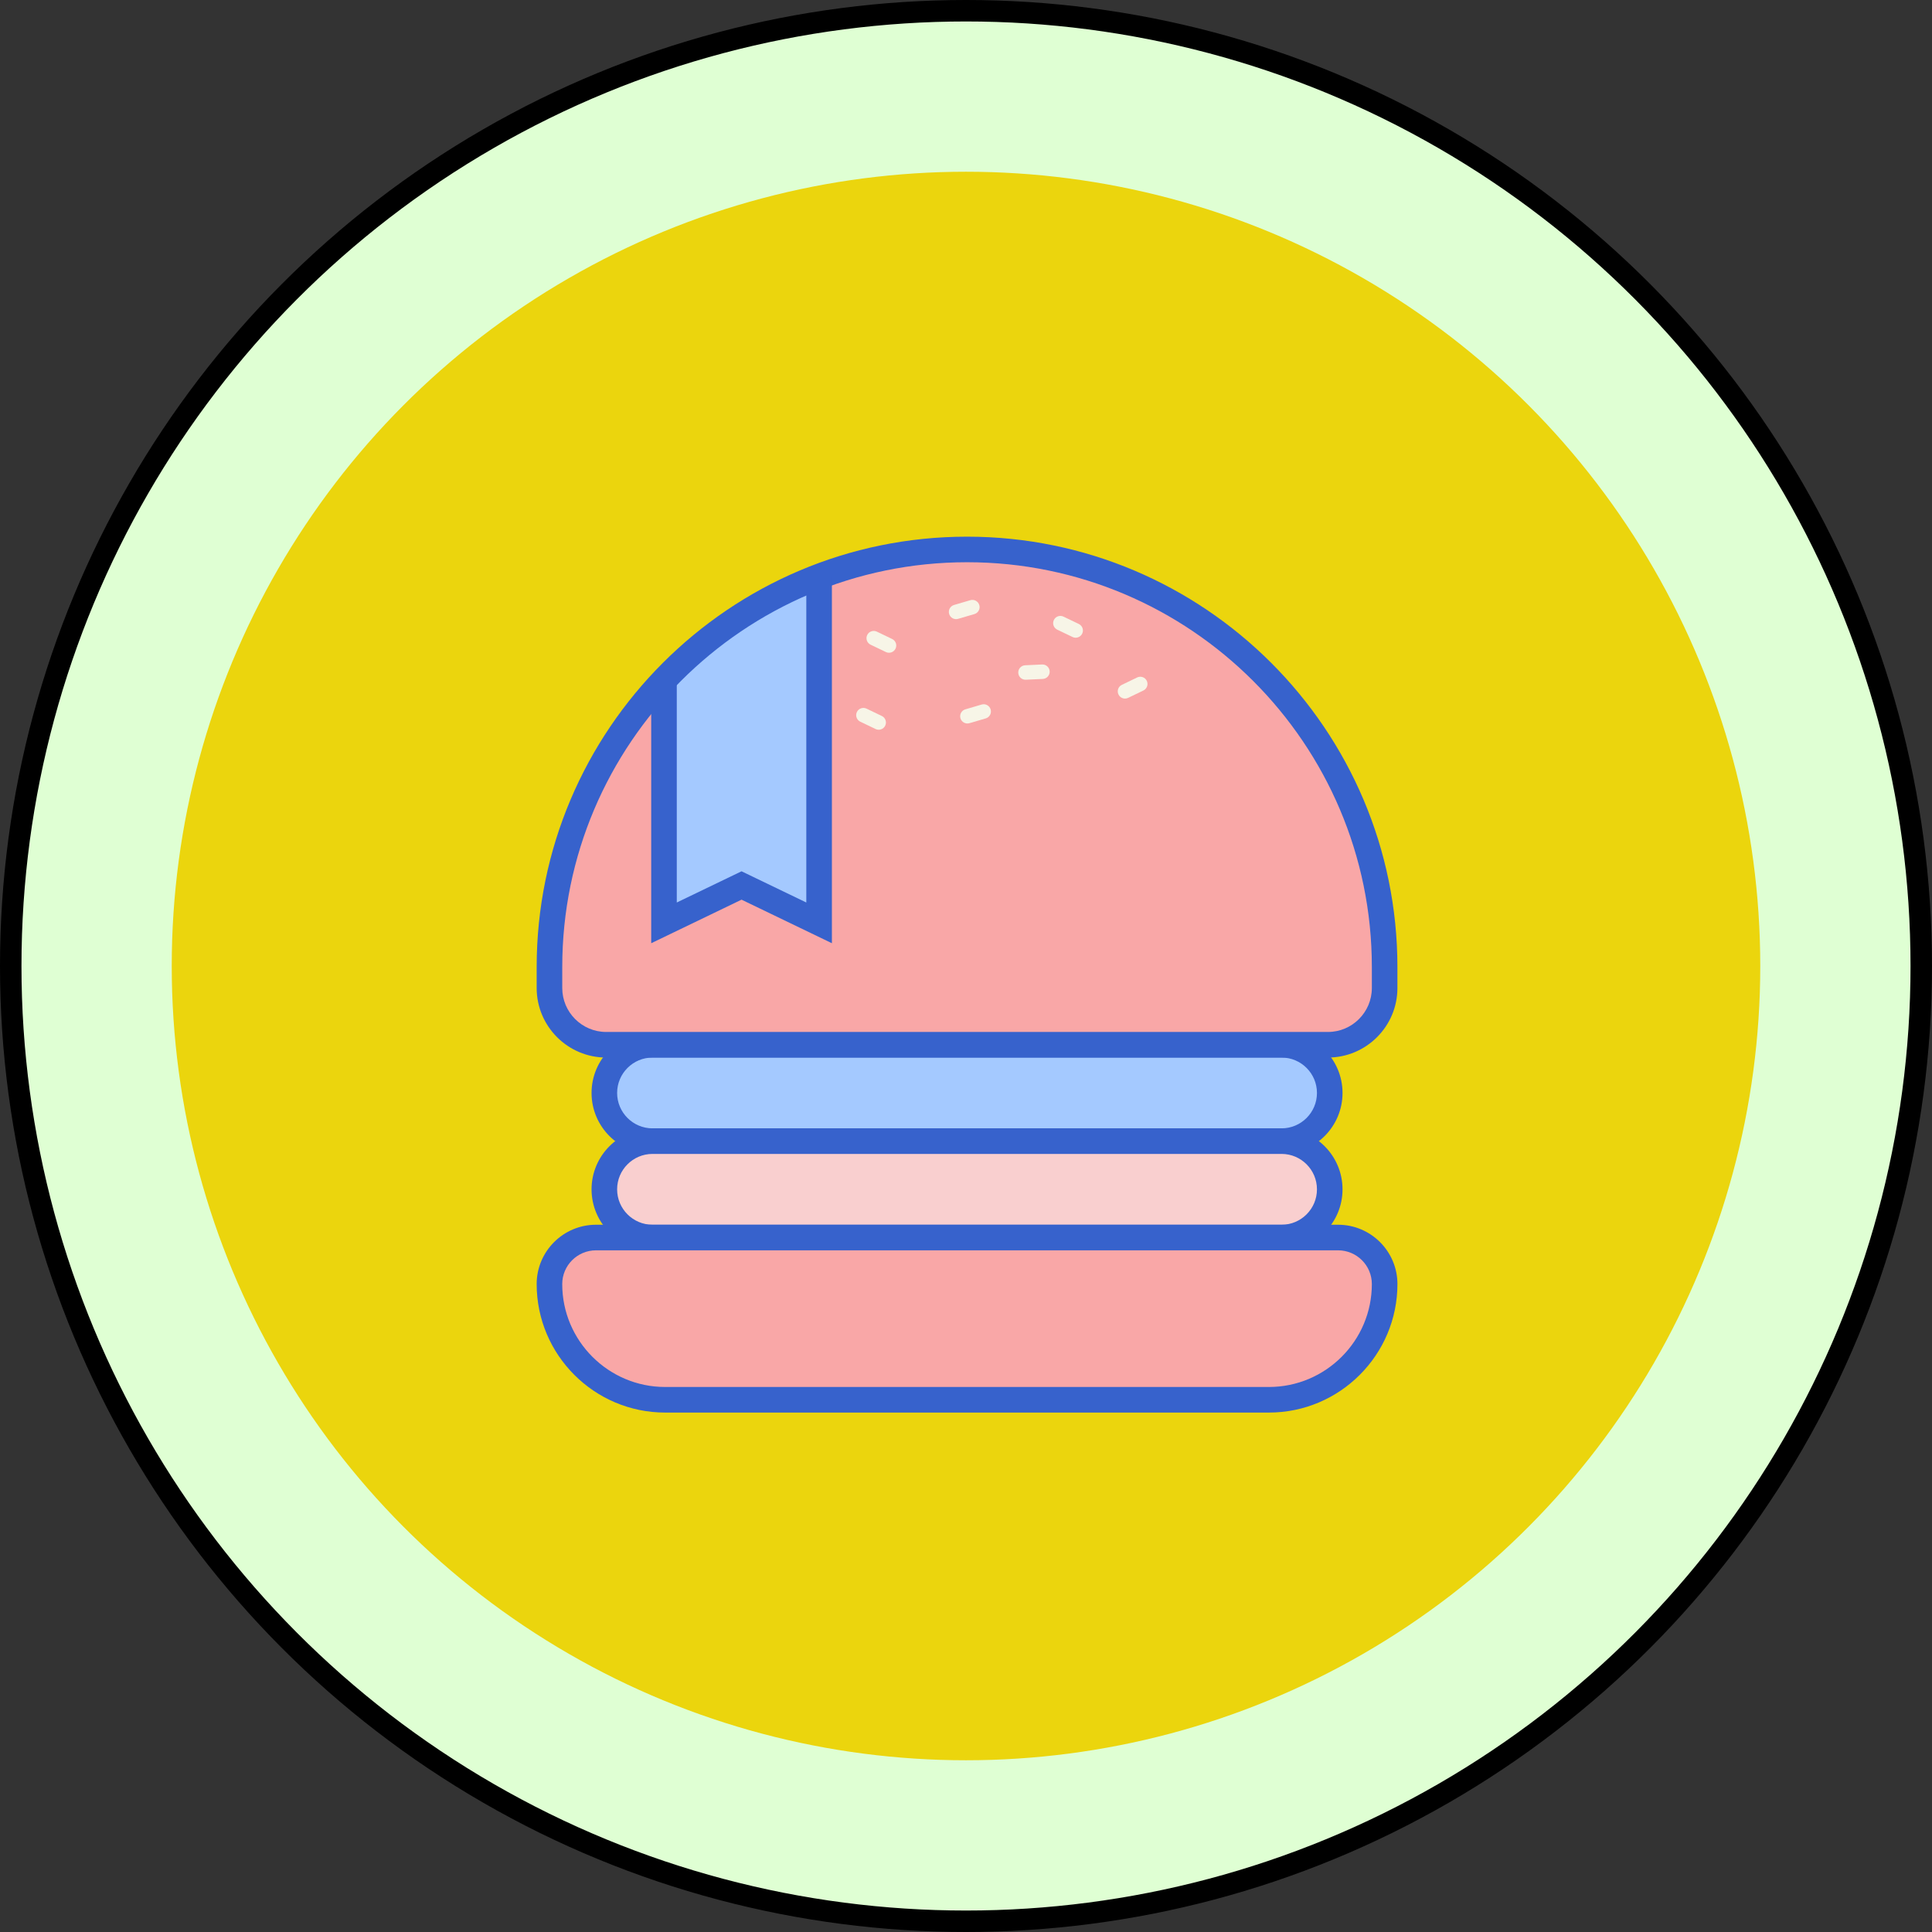 <svg xmlns="http://www.w3.org/2000/svg" width="90" height="90" viewBox="0 0 90 90" fill="none"><rect x="0" y="0" width="90" height="90" fill="#333333" stroke="none"/><circle cx="45" cy="45" r="44.5" fill="#DFFFD3" stroke="black"></circle><circle cx="45" cy="45" r="37" fill="#EBD50D"></circle><path d="M59.7 53.159H30.397C29.157 53.159 28.152 52.154 28.152 50.914C28.152 49.674 29.157 48.669 30.397 48.669H59.7C60.94 48.669 61.945 49.674 61.945 50.914C61.945 52.154 60.94 53.159 59.7 53.159Z" fill="#A4C9FF"></path><path d="M59.7 53.755H30.397C28.831 53.755 27.557 52.48 27.557 50.914C27.557 49.348 28.831 48.073 30.397 48.073H59.7C61.266 48.073 62.54 49.348 62.54 50.914C62.541 52.48 61.266 53.755 59.7 53.755ZM30.397 49.265C29.488 49.265 28.748 50.005 28.748 50.914C28.748 51.823 29.488 52.563 30.397 52.563H59.7C60.61 52.563 61.349 51.823 61.349 50.914C61.349 50.005 60.61 49.265 59.7 49.265H30.397Z" fill="#3762CC"></path><path d="M59.7 57.649H30.397C29.157 57.649 28.152 56.644 28.152 55.404C28.152 54.164 29.157 53.159 30.397 53.159H59.7C60.94 53.159 61.945 54.164 61.945 55.404C61.945 56.644 60.94 57.649 59.7 57.649Z" fill="#F9CFCF"></path><path d="M59.7 58.244H30.397C28.831 58.244 27.557 56.97 27.557 55.404C27.557 53.837 28.831 52.563 30.397 52.563H59.7C61.266 52.563 62.54 53.837 62.54 55.404C62.541 56.97 61.266 58.244 59.7 58.244ZM30.397 53.754C29.488 53.754 28.748 54.494 28.748 55.404C28.748 56.313 29.488 57.053 30.397 57.053H59.7C60.61 57.053 61.349 56.313 61.349 55.404C61.349 54.494 60.61 53.754 59.7 53.754H30.397Z" fill="#3762CC"></path><path d="M45.049 25.596C34.305 25.596 25.596 34.305 25.596 45.049V46.025C25.596 47.486 26.78 48.669 28.239 48.669H61.858C63.318 48.669 64.502 47.486 64.502 46.025V45.049C64.502 34.305 55.792 25.596 45.049 25.596Z" fill="#F9A7A7"></path><path d="M31.219 31.161L30.971 43.026L34.544 41.288C34.544 41.288 38.044 42.976 38.044 42.902C38.044 42.827 38.193 26.619 38.193 26.619L31.219 31.161Z" fill="#A4C9FF"></path><path d="M61.858 49.265H28.239C26.453 49.265 25 47.812 25 46.025V45.049C25 33.994 33.994 25 45.048 25C56.103 25 65.097 33.994 65.097 45.049V46.025C65.098 47.811 63.645 49.265 61.858 49.265ZM45.049 26.191C34.651 26.191 26.192 34.651 26.192 45.049V46.025C26.192 47.155 27.111 48.073 28.24 48.073H61.858C62.988 48.073 63.906 47.154 63.906 46.025V45.049C63.906 34.651 55.447 26.191 45.049 26.191Z" fill="#3762CC"></path><path d="M41.268 30.374L40.555 30.032C40.388 29.951 40.317 29.75 40.398 29.582C40.478 29.415 40.679 29.344 40.847 29.424L41.56 29.767C41.728 29.847 41.798 30.049 41.718 30.216C41.637 30.384 41.436 30.455 41.268 30.374Z" fill="#F7F5E7"></path><path d="M40.788 33.961L40.075 33.619C39.907 33.538 39.837 33.337 39.917 33.169C39.998 33.001 40.199 32.931 40.367 33.011L41.08 33.354C41.247 33.434 41.318 33.636 41.237 33.803C41.157 33.971 40.956 34.041 40.788 33.961Z" fill="#F7F5E7"></path><path d="M49.963 29.674L49.251 29.332C49.083 29.251 49.012 29.05 49.093 28.882C49.173 28.715 49.375 28.644 49.542 28.725L50.255 29.067C50.423 29.148 50.494 29.349 50.413 29.517C50.332 29.684 50.131 29.755 49.963 29.674Z" fill="#F7F5E7"></path><path d="M53.265 32.166L52.553 32.509C52.385 32.59 52.184 32.52 52.103 32.352C52.022 32.184 52.092 31.983 52.26 31.903L52.972 31.559C53.139 31.478 53.341 31.548 53.422 31.716C53.502 31.883 53.432 32.084 53.265 32.166Z" fill="#F7F5E7"></path><path d="M48.577 31.628L47.787 31.664C47.601 31.673 47.443 31.529 47.435 31.343C47.426 31.157 47.57 31 47.756 30.991L48.546 30.954C48.732 30.946 48.889 31.09 48.898 31.275C48.906 31.461 48.763 31.619 48.577 31.628Z" fill="#F7F5E7"></path><path d="M45.392 28.606L44.633 28.828C44.454 28.881 44.267 28.778 44.215 28.6C44.163 28.421 44.265 28.234 44.443 28.182L45.202 27.959C45.38 27.907 45.568 28.009 45.62 28.187C45.673 28.366 45.571 28.553 45.392 28.606Z" fill="#F7F5E7"></path><path d="M45.919 33.466L45.16 33.689C44.982 33.742 44.795 33.639 44.742 33.461C44.69 33.282 44.792 33.095 44.971 33.043L45.73 32.82C45.908 32.767 46.095 32.87 46.148 33.048C46.2 33.227 46.098 33.414 45.919 33.466Z" fill="#F7F5E7"></path><path d="M62.334 57.649H27.763C26.566 57.649 25.596 58.62 25.596 59.816C25.596 62.793 28.009 65.207 30.986 65.207H59.111C62.088 65.207 64.502 62.794 64.502 59.816C64.502 58.62 63.531 57.649 62.334 57.649Z" fill="#F9A7A7"></path><path d="M59.111 65.803H30.986C27.685 65.803 25 63.117 25 59.816C25 58.293 26.24 57.053 27.763 57.053H62.334C63.858 57.053 65.098 58.293 65.098 59.816C65.098 63.117 62.412 65.803 59.111 65.803ZM27.763 58.245C26.896 58.245 26.191 58.95 26.191 59.816C26.191 62.461 28.342 64.611 30.986 64.611H59.111C61.755 64.611 63.906 62.461 63.906 59.816C63.906 58.95 63.201 58.245 62.334 58.245H27.763Z" fill="#3762CC"></path><path d="M38.753 43.939L34.544 41.91L30.336 43.939V31.665H31.527V42.042L34.544 40.588L37.561 42.042V26.852H38.753V43.939Z" fill="#3762CC"></path></svg>